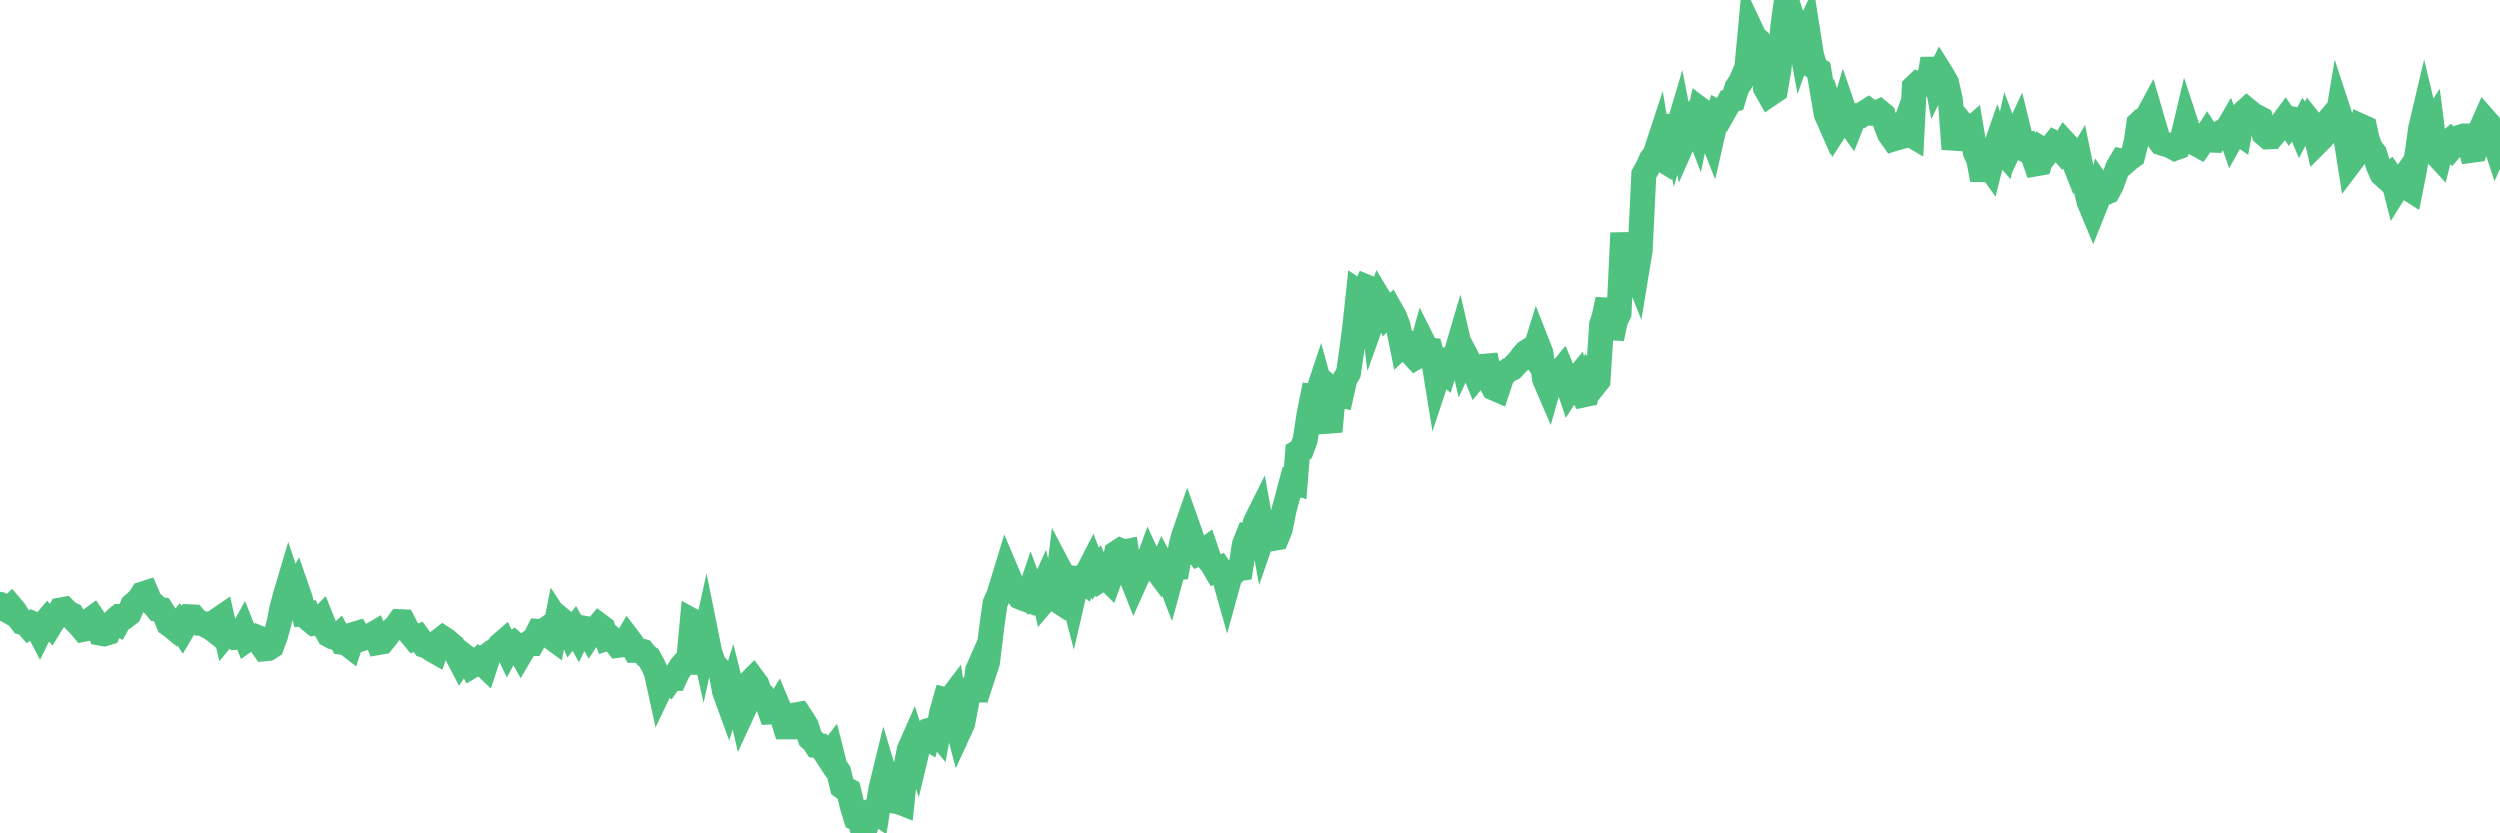 <?xml version="1.0"?><svg width="150px" height="50px" xmlns="http://www.w3.org/2000/svg" xmlns:xlink="http://www.w3.org/1999/xlink"> <polyline fill="none" stroke="#4fc280" stroke-width="1.5px" stroke-linecap="round" stroke-miterlimit="5" points="0.00,36.26 0.22,36.50 0.45,36.63 0.67,36.42 0.89,36.68 1.12,37.06 1.34,37.35 1.56,37.41 1.71,37.58 1.94,37.41 2.16,37.51 2.38,37.93 2.61,37.46 2.83,37.20 3.05,37.46 3.28,37.08 3.42,37.02 3.65,36.60 3.87,36.56 4.09,36.78 4.32,36.89 4.54,37.27 4.76,37.49 4.99,37.76 5.14,37.73 5.36,37.24 5.58,37.08 5.81,37.42 6.03,37.99 6.25,38.03 6.48,37.96 6.70,37.40 6.85,37.26 7.07,37.38 7.29,36.99 7.52,36.99 7.74,36.82 7.96,36.31 8.19,36.11 8.41,35.89 8.56,35.64 8.78,35.57 9.01,36.11 9.23,36.28 9.45,36.55 9.68,36.58 9.90,36.92 10.12,37.44 10.27,37.54 10.50,37.73 10.72,37.46 10.94,37.80 11.17,37.41 11.39,37.01 11.61,37.02 11.84,37.29 11.98,37.40 12.21,37.42 12.43,37.56 12.65,37.66 12.88,37.84 13.10,37.18 13.32,37.03 13.55,38.03 13.70,37.85 13.92,38.03 14.14,38.24 14.37,38.22 14.59,37.82 14.81,38.38 15.04,38.22 15.26,38.17 15.41,38.23 15.63,38.60 15.86,38.93 16.08,38.91 16.30,38.77 16.53,38.15 16.75,37.34 16.90,36.57 17.12,35.73 17.34,34.99 17.57,35.67 17.79,35.27 18.01,35.90 18.24,36.83 18.46,36.81 18.61,37.21 18.83,37.39 19.06,37.35 19.28,37.12 19.50,37.67 19.73,38.09 19.95,38.21 20.17,38.28 20.32,38.14 20.54,38.54 20.77,38.57 20.99,38.74 21.21,38.07 21.44,38.00 21.66,38.34 21.88,38.27 22.03,38.19 22.26,38.13 22.48,38.00 22.70,38.55 22.93,38.51 23.15,38.24 23.37,37.95 23.60,37.73 23.75,37.61 23.97,37.30 24.19,37.31 24.42,37.76 24.64,38.03 24.86,38.30 25.09,38.21 25.31,38.51 25.46,38.72 25.68,38.79 25.90,38.96 26.13,39.09 26.35,38.46 26.57,38.29 26.80,38.44 27.02,38.64 27.17,38.76 27.39,39.24 27.62,39.68 27.84,39.35 28.06,39.52 28.29,39.96 28.51,39.83 28.73,39.62 28.88,39.73 29.11,39.95 29.33,39.28 29.55,39.11 29.78,38.99 30.00,38.71 30.22,38.52 30.45,39.00 30.59,38.74 30.82,38.59 31.04,38.78 31.26,39.18 31.49,38.79 31.71,38.61 31.93,38.61 32.08,38.34 32.31,37.89 32.53,37.91 32.75,37.76 32.98,38.16 33.20,38.32 33.42,37.20 33.65,37.55 33.79,37.28 34.02,37.47 34.24,37.99 34.46,37.71 34.69,38.12 34.91,37.67 35.13,37.71 35.36,38.10 35.51,37.87 35.73,37.79 35.95,37.52 36.18,37.69 36.40,38.31 36.62,38.24 36.85,38.44 37.07,38.72 37.22,38.70 37.44,38.68 37.67,38.29 37.89,38.58 38.11,39.02 38.34,39.02 38.56,39.08 38.78,39.36 38.93,39.46 39.15,39.85 39.38,40.34 39.60,41.35 39.82,40.89 40.05,41.00 40.27,40.68 40.49,40.69 40.64,40.37 40.87,39.99 41.09,39.74 41.31,39.74 41.54,37.25 41.76,37.37 41.98,37.68 42.21,38.71 42.36,38.03 42.58,39.12 42.80,39.76 43.03,40.07 43.25,40.25 43.47,41.47 43.70,42.10 43.92,41.40 44.07,42.00 44.29,41.87 44.51,42.82 44.74,42.32 44.96,40.97 45.18,40.75 45.41,41.06 45.63,41.66 45.78,41.74 46.00,42.08 46.23,42.72 46.45,42.71 46.67,42.35 46.90,42.90 47.12,43.61 47.34,43.61 47.49,43.21 47.71,42.90 47.94,42.86 48.16,43.19 48.38,43.55 48.61,44.30 48.83,44.50 48.98,44.73 49.20,44.75 49.43,45.03 49.65,45.37 49.87,45.09 50.10,46.00 50.32,46.31 50.54,47.21 50.69,47.32 50.92,47.44 51.14,48.39 51.36,49.10 51.59,49.21 51.81,50.00 52.03,49.36 52.26,48.66 52.40,48.61 52.63,48.77 52.85,47.35 53.07,46.45 53.30,47.22 53.52,47.64 53.74,48.08 53.97,48.12 54.12,48.18 54.34,46.06 54.56,44.97 54.79,44.45 55.01,45.11 55.23,44.19 55.46,44.15 55.68,44.29 55.83,43.79 56.05,43.72 56.28,44.00 56.50,42.76 56.72,41.99 56.95,42.05 57.17,41.76 57.39,43.31 57.54,43.88 57.76,43.40 57.99,42.20 58.21,40.77 58.43,42.05 58.66,40.22 58.88,39.72 59.10,40.19 59.25,39.73 59.48,37.81 59.70,36.21 59.92,35.72 60.15,34.98 60.37,34.26 60.59,34.78 60.82,35.45 60.96,35.49 61.19,35.82 61.41,35.91 61.63,35.99 61.86,35.32 62.08,35.92 62.30,35.84 62.53,35.33 62.68,35.99 62.90,35.73 63.12,35.81 63.35,35.96 63.57,34.15 63.79,34.57 64.02,34.62 64.17,34.98 64.39,35.83 64.61,34.88 64.84,34.69 65.06,34.87 65.28,34.31 65.51,33.86 65.73,34.43 65.88,34.22 66.10,34.73 66.32,34.59 66.55,34.82 66.77,34.21 66.99,33.18 67.22,33.03 67.44,33.12 67.59,33.09 67.81,34.45 68.04,35.03 68.26,34.54 68.48,34.25 68.71,34.18 68.93,33.57 69.15,34.05 69.30,34.05 69.53,34.36 69.75,33.86 69.97,34.26 70.20,34.86 70.42,34.05 70.64,34.04 70.87,32.72 71.01,32.18 71.24,31.52 71.46,32.14 71.68,32.90 71.91,33.22 72.13,33.13 72.35,32.97 72.58,33.65 72.73,33.83 72.95,34.21 73.17,34.11 73.40,34.44 73.62,35.22 73.84,34.42 74.07,34.32 74.29,34.12 74.44,34.10 74.66,32.69 74.88,32.13 75.11,32.15 75.33,31.32 75.55,30.88 75.78,32.16 76.00,31.53 76.15,31.47 76.37,32.31 76.60,32.27 76.82,31.73 77.04,30.60 77.27,29.76 77.49,28.93 77.71,28.99 77.86,27.13 78.09,26.99 78.31,26.40 78.53,24.94 78.76,23.79 78.98,23.82 79.20,23.16 79.43,24.00 79.57,24.94 79.80,25.89 80.02,23.48 80.24,23.67 80.47,23.72 80.69,22.75 80.91,22.37 81.06,21.35 81.29,19.59 81.51,17.54 81.73,17.69 81.96,17.21 82.18,17.30 82.40,19.06 82.63,18.42 82.78,17.97 83.00,18.33 83.22,18.85 83.45,18.61 83.67,19.00 83.89,19.57 84.12,20.71 84.34,20.50 84.49,20.65 84.71,21.21 84.93,21.45 85.16,21.32 85.38,20.53 85.60,20.97 85.83,21.00 86.05,21.82 86.20,22.75 86.42,22.09 86.65,22.28 86.87,21.56 87.09,21.48 87.32,21.37 87.54,20.62 87.76,21.57 87.91,21.25 88.13,21.67 88.36,22.00 88.58,22.55 88.80,22.28 89.03,21.98 89.25,21.96 89.47,23.01 89.62,23.28 89.85,23.38 90.07,22.72 90.29,22.36 90.52,22.20 90.74,22.09 90.96,21.85 91.19,21.62 91.34,21.39 91.56,21.14 91.78,21.00 92.01,21.32 92.23,20.61 92.45,21.17 92.68,22.76 92.90,23.27 93.05,22.74 93.27,22.54 93.49,22.46 93.72,22.18 93.94,22.70 94.16,23.35 94.39,22.99 94.61,22.72 94.76,23.31 94.98,23.70 95.21,23.65 95.43,22.84 95.65,23.12 95.88,22.83 96.10,19.46 96.25,19.02 96.47,17.97 96.70,20.31 96.92,19.25 97.14,18.80 97.37,13.98 97.59,16.52 97.81,16.30 97.96,15.86 98.18,16.41 98.41,15.01 98.63,10.46 98.85,10.07 99.08,9.55 99.30,9.28 99.52,8.61 99.67,9.53 99.90,9.67 100.12,9.05 100.34,6.93 100.57,8.09 100.79,7.35 101.01,8.48 101.24,7.96 101.38,7.51 101.61,7.11 101.83,7.68 102.05,6.60 102.28,6.77 102.50,7.67 102.72,8.23 102.95,7.22 103.10,6.78 103.32,6.90 103.54,6.51 103.77,6.06 103.99,5.99 104.21,5.26 104.44,4.92 104.66,4.41 104.81,4.07 105.03,1.73 105.26,2.22 105.48,2.42 105.70,3.14 105.93,5.28 106.15,5.67 106.37,5.52 106.52,5.42 106.74,4.12 106.97,1.60 107.19,-0.00 107.41,0.71 107.64,1.32 107.86,1.60 108.08,2.77 108.23,2.35 108.46,1.85 108.68,3.25 108.90,4.06 109.13,4.21 109.35,5.53 109.57,6.83 109.80,7.35 109.95,6.97 110.17,7.68 110.39,7.34 110.62,6.57 110.84,7.21 111.06,7.52 111.28,6.96 111.51,6.92 111.66,6.93 111.88,6.77 112.10,6.63 112.33,6.80 112.55,6.82 112.77,6.71 113.00,6.90 113.15,7.47 113.37,8.03 113.59,8.34 113.82,8.27 114.04,8.21 114.26,7.60 114.49,7.99 114.71,8.12 114.86,5.23 115.08,5.02 115.30,5.09 115.53,5.06 115.75,4.86 115.97,3.53 116.20,4.78 116.42,4.33 116.57,4.57 116.79,4.97 117.02,5.98 117.24,8.94 117.46,7.86 117.69,7.40 117.91,7.67 118.13,7.87 118.28,7.74 118.51,9.11 118.73,9.61 118.95,10.78 119.18,9.73 119.40,10.04 119.62,9.16 119.85,8.50 119.99,8.89 120.22,9.15 120.44,8.16 120.66,8.75 120.89,8.27 121.11,7.80 121.33,8.70 121.56,8.67 121.71,9.09 121.93,9.20 122.15,9.83 122.38,9.79 122.60,9.03 122.82,9.17 123.05,8.87 123.27,8.59 123.42,8.67 123.64,8.93 123.87,8.56 124.09,8.80 124.31,9.38 124.53,9.94 124.76,9.55 124.98,10.62 125.13,11.22 125.35,12.12 125.58,12.67 125.80,12.12 126.02,11.27 126.25,11.60 126.47,11.50 126.69,11.09 126.84,10.68 127.07,10.04 127.29,9.67 127.51,9.72 127.74,9.52 127.96,9.36 128.18,8.48 128.33,7.42 128.55,7.21 128.78,7.12 129.00,6.71 129.22,7.47 129.45,8.26 129.67,8.57 129.89,8.64 130.04,8.68 130.27,8.77 130.49,8.89 130.71,8.81 130.94,8.35 131.16,7.42 131.38,8.09 131.61,8.55 131.76,8.62 131.98,8.74 132.20,8.42 132.43,8.06 132.65,8.40 132.87,8.41 133.10,8.04 133.32,7.91 133.47,8.03 133.69,7.65 133.91,8.28 134.14,7.87 134.36,8.02 134.58,6.80 134.81,6.59 135.03,6.77 135.18,7.13 135.40,7.01 135.63,7.13 135.85,8.02 136.07,8.21 136.30,8.20 136.52,7.93 136.74,7.72 136.89,7.44 137.12,7.13 137.34,7.45 137.56,7.14 137.78,7.18 138.01,7.73 138.23,7.31 138.45,7.63 138.60,7.29 138.83,7.58 139.05,8.53 139.27,8.31 139.50,7.49 139.72,7.23 139.94,7.76 140.17,7.61 140.32,6.71 140.54,7.38 140.76,8.32 140.99,9.78 141.21,9.49 141.43,8.28 141.66,7.58 141.88,7.68 142.03,8.37 142.25,8.92 142.47,9.20 142.70,9.95 142.92,10.44 143.14,10.64 143.37,10.47 143.59,10.79 143.74,11.38 143.96,11.03 144.19,10.71 144.41,11.24 144.63,11.38 144.86,10.23 145.08,8.87 145.23,7.75 145.45,6.82 145.68,7.79 145.90,7.45 146.12,9.18 146.35,9.43 146.57,8.55 146.79,8.61 146.94,8.49 147.16,8.78 147.39,8.51 147.61,8.23 147.83,8.16 148.06,8.16 148.28,9.02 148.50,8.99 148.65,8.49 148.88,7.70 149.10,7.20 149.32,7.45 149.55,8.13 149.77,8.79 150.00,8.27 "/></svg>